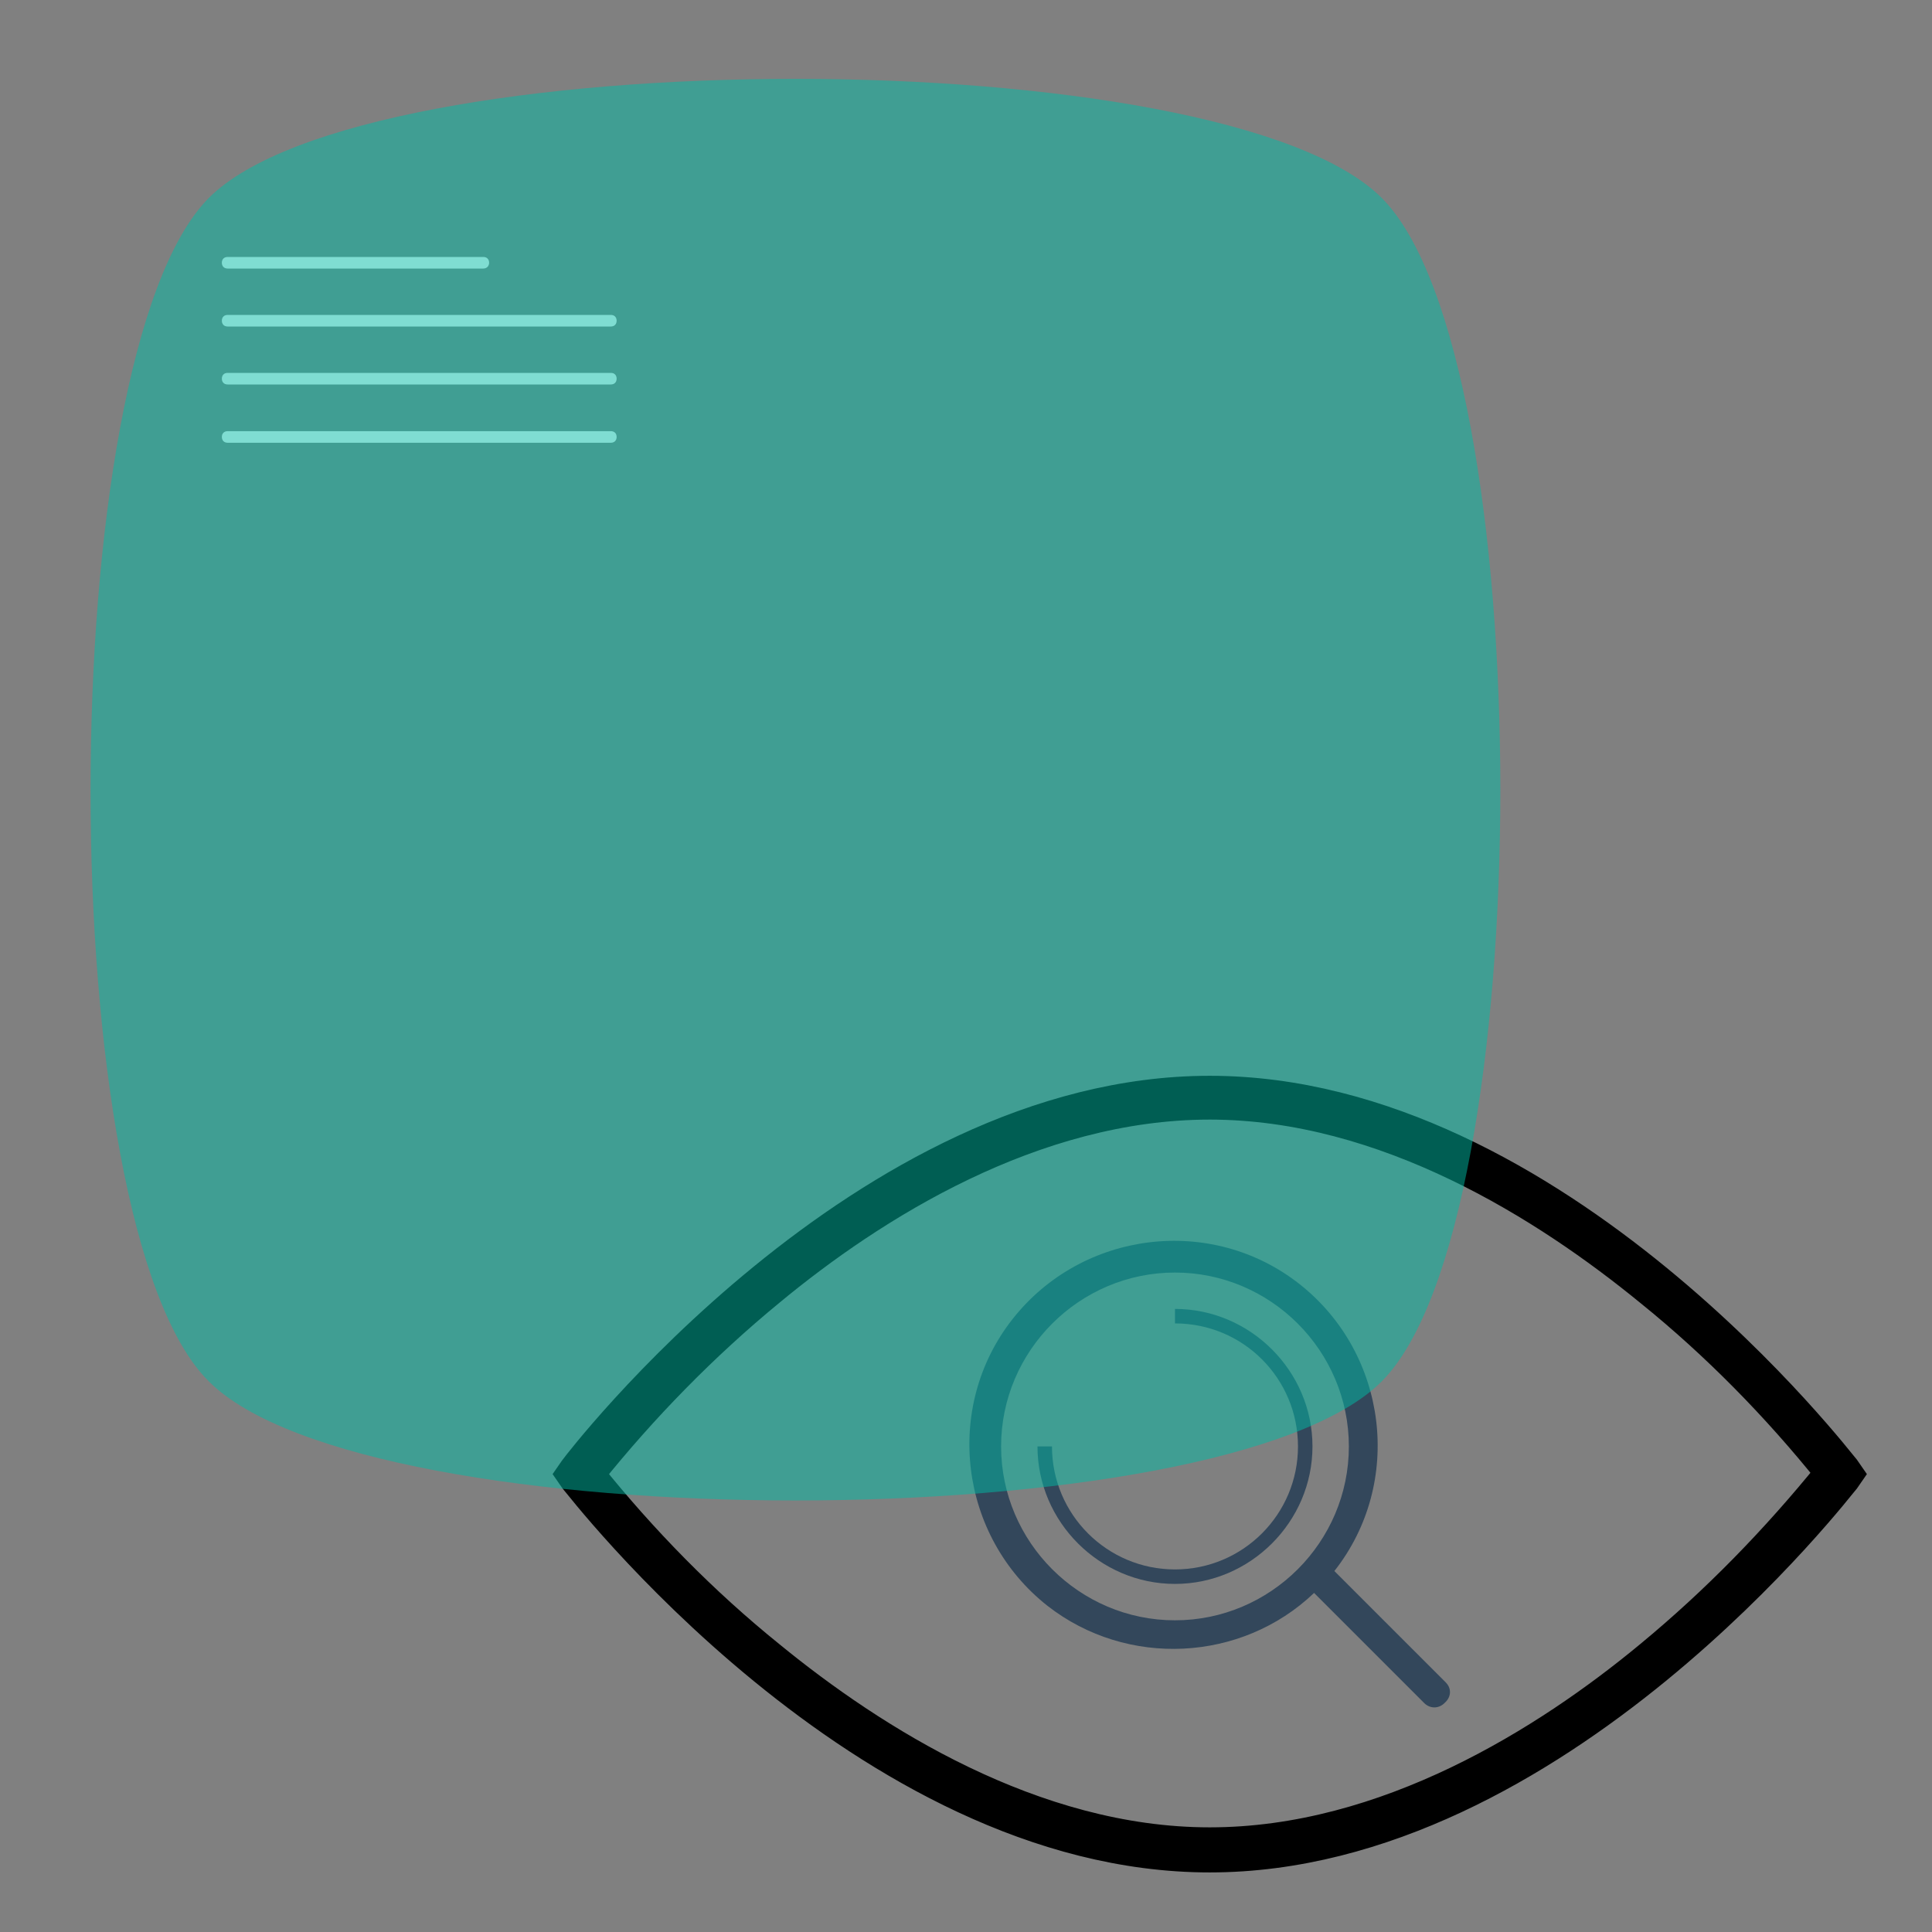 <?xml version="1.0" encoding="utf-8"?>
<!-- Generator: Adobe Illustrator 23.0.1, SVG Export Plug-In . SVG Version: 6.00 Build 0)  -->
<svg version="1.1" id="Layer_1" xmlns="http://www.w3.org/2000/svg" xmlns:xlink="http://www.w3.org/1999/xlink" x="0px" y="0px"
	 viewBox="0 0 600 600" style="enable-background:new 0 0 600 600;" xml:space="preserve">
<rect x="0" y="0" width="600" height="600" fill="#808080" stroke="none"/>
<style type="text/css">
	.st0{fill:#33475B;stroke:#000000;stroke-width:10;stroke-miterlimit:10;}
	.st1{fill:#33475B;}
	.st2{fill:#FFFFFF;}
	.st3{opacity:0.5;}
	.st4{fill:#00BCA5;}
	.st5{fill:#00BCA5;fill-opacity:0;}
</style>
<g>
	<path class="st0" d="M375.7,576.5c-107.5,0-196.2-116.5-197.1-117.4l-0.9-1.3l0.9-1.3c0.9-1.3,89.5-117.4,197.1-117.4
		s196.2,116.5,197.1,117.4l0.9,1.3l-0.9,1.3C571.9,460,483.2,576.5,375.7,576.5z M182.7,457.8c16.6,20.7,35.5,40,56.2,56.7
		c31.9,26.1,81.9,58,136.8,58s104.8-31.5,136.8-58c20.7-17.1,39.1-36,56.2-57.1c-16.6-20.7-35.5-40-56.2-56.7
		c-31.9-26.1-81.9-58-136.8-58s-104.8,31.5-136.8,58C218.2,417.7,199.3,437.1,182.7,457.8z"/>
	<path class="st1" d="M364.9,491.9c-23.4,0-42.7-19.3-42.7-42.7h4.5c0,21.1,17.1,38.2,38.2,38.2s38.2-17.1,38.2-38.2
		s-17-38.2-38.2-38.2v-4.5c23.4,0,42.7,19.3,42.7,42.7S388.3,491.9,364.9,491.9z"/>
	<path class="st1" d="M449,522.5l-34.6-34.6c21.6-27.4,16.6-67.5-10.8-89.1s-67.5-16.6-89.1,10.8s-16.6,67.5,10.8,89.1
		c24.7,19.3,60.3,17.5,82.8-4l34.2,34.2c1.8,1.8,4.5,1.8,6.3,0l0,0C450.8,527,450.8,524.3,449,522.5L449,522.5z M364.9,503.2
		c-29.7,0-54-24.3-54-54s24.3-54,54-54s54,24.3,54,54C418.9,478.9,394.6,503.2,364.9,503.2z"/>
</g>
<path class="st2" d="M150.1,83.4H70.7c-1.1,0-1.8-0.7-1.8-1.8s0.7-1.8,1.8-1.8h79.4c1.1,0,1.8,0.7,1.8,1.8S151.1,83.4,150.1,83.4z"
	/>
<path class="st2" d="M189.7,101.4h-119c-1.1,0-1.8-0.7-1.8-1.8s0.7-1.8,1.8-1.8h119c1.1,0,1.8,0.7,1.8,1.8S190.8,101.4,189.7,101.4z
	"/>
<path class="st2" d="M189.7,119.4h-119c-1.1,0-1.8-0.7-1.8-1.8s0.7-1.8,1.8-1.8h119c1.1,0,1.8,0.7,1.8,1.8S190.8,119.4,189.7,119.4z
	"/>
<path class="st2" d="M189.7,137.5h-119c-1.1,0-1.8-0.7-1.8-1.8s0.7-1.8,1.8-1.8h119c1.1,0,1.8,0.7,1.8,1.8S190.8,137.5,189.7,137.5z
	"/>
<g transform="matrix(1.4, 0, 0, 1.4, -47.272, -99.97)" class="st3">
	<g transform="matrix(1,0,0,1,84.754,78.217)">
		<g transform="matrix(1,0,0,1,34.275,172.06)">
			<path class="st4" d="M-39-134.9c35-35.3,225.3-35.3,260.3,0s35,227.1,0,262.4S-4,162.8-39,127.5C-73.9,92.8-73.9-99.6-39-134.9z"
				/>
			<path class="st5" d="M-39-134.9c35-35.3,225.3-35.3,260.3,0s35,227.1,0,262.4S-4,162.8-39,127.5C-73.9,92.8-73.9-99.6-39-134.9z"
				/>
		</g>
	</g>
</g>
</svg>
